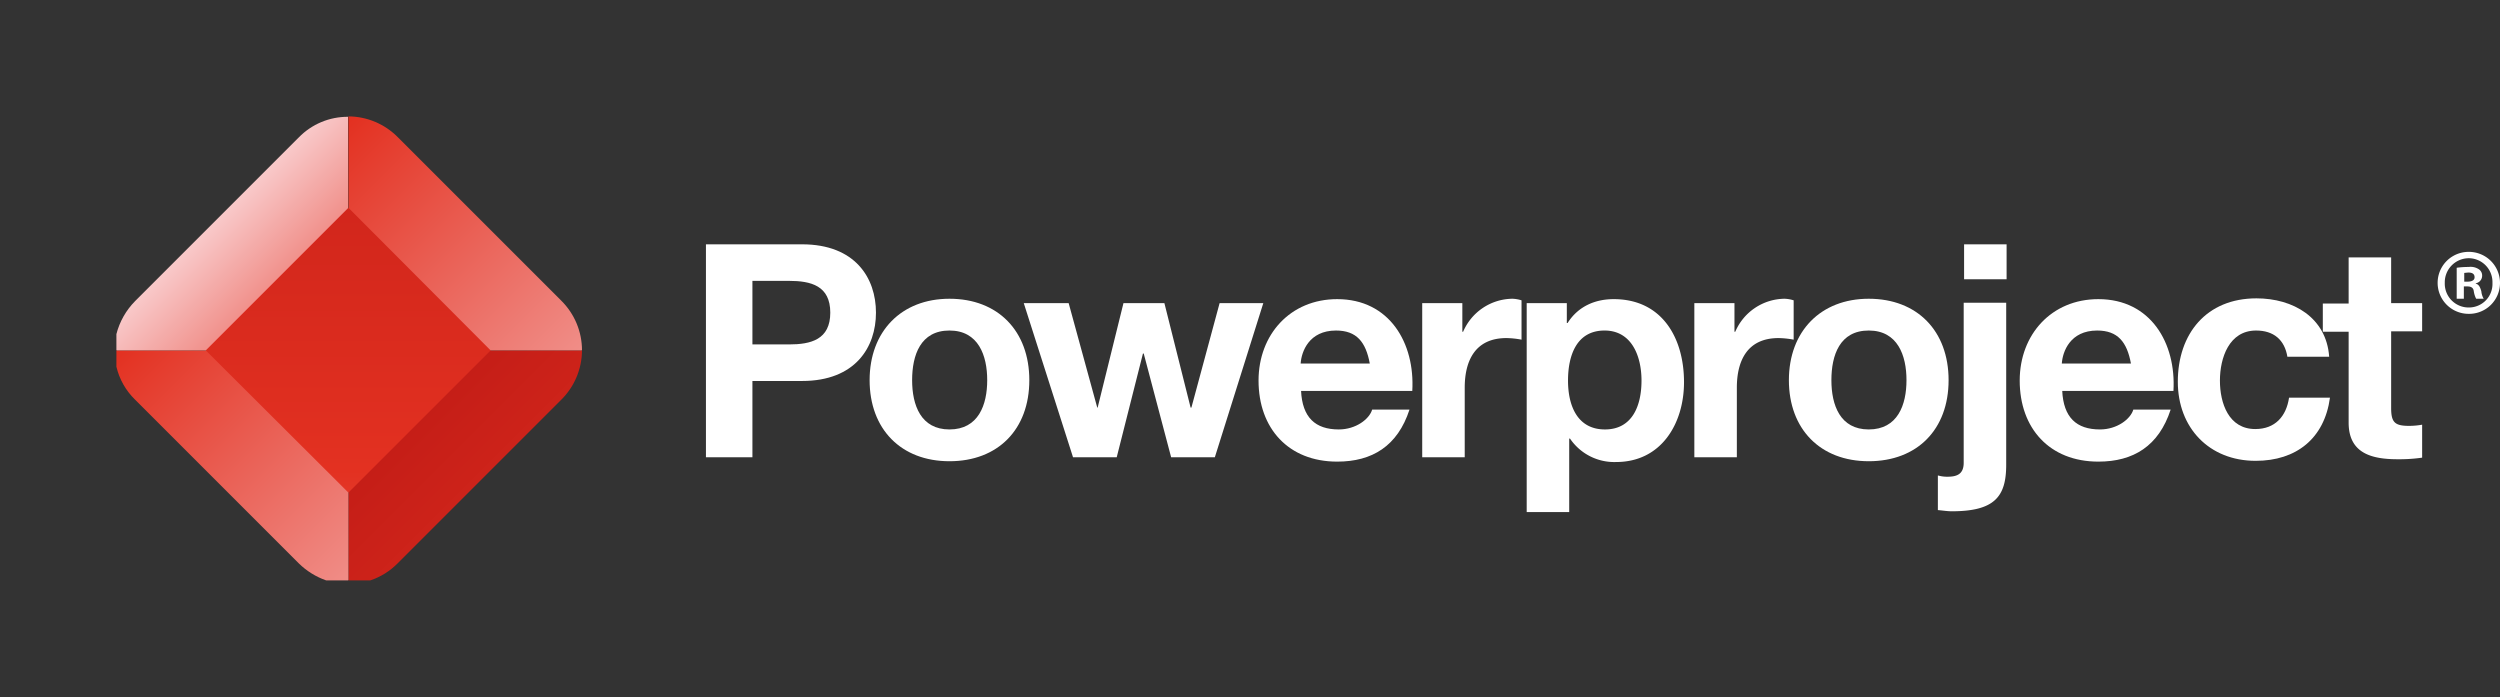 <svg xmlns="http://www.w3.org/2000/svg" xmlns:xlink="http://www.w3.org/1999/xlink" viewBox="0 0 629.3 175.5"><rect x="0" y="0" width="629.3" height="175.5" fill="#333333" stroke="none"/><defs><style>.cls-1{fill:none;}.cls-2{clip-path:url(#clip-path);}.cls-3{fill:url(#Degradado_sin_nombre_5);}.cls-4{clip-path:url(#clip-path-2);}.cls-5{fill:url(#Degradado_sin_nombre_5-2);}.cls-6{clip-path:url(#clip-path-3);}.cls-7{fill:url(#Degradado_sin_nombre_5-3);}.cls-8{clip-path:url(#clip-path-4);}.cls-9{fill:url(#Degradado_sin_nombre_5-4);}.cls-10{clip-path:url(#clip-path-5);}.cls-11{fill:url(#Degradado_sin_nombre_5-5);}.cls-12{fill:#fff;}</style><clipPath id="clip-path" transform="translate(29.3 29.3)"><path class="cls-1" d="M58.4,58.9v57.9h5.5a17.41,17.41,0,0,0,6.9-4.3L112,71.3a17.59,17.59,0,0,0,5.2-12.4Z"/></clipPath><linearGradient id="Degradado_sin_nombre_5" x1="-549.75" y1="-334.66" x2="-544.11" y2="-334.66" gradientTransform="translate(6471.17 26369.38) rotate(45) scale(42.04)" gradientUnits="userSpaceOnUse"><stop offset="0" stop-color="#b61412"/><stop offset="0.5" stop-color="#e33121"/><stop offset="1" stop-color="#f9cdce"/></linearGradient><clipPath id="clip-path-2" transform="translate(29.3 29.3)"><path class="cls-1" d="M58.4,58.9h58.8A17.57,17.57,0,0,0,112,46.4L70.8,5.2A17.59,17.59,0,0,0,58.4,0Z"/></clipPath><linearGradient id="Degradado_sin_nombre_5-2" x1="-551.67" y1="-336.85" x2="-546.02" y2="-336.85" gradientTransform="translate(7428.28 30700.13) rotate(45) scale(48.97)" xlink:href="#Degradado_sin_nombre_5"/><clipPath id="clip-path-3" transform="translate(29.3 29.3)"><path class="cls-1" d="M0,58.9V63a17,17,0,0,0,4.7,8.3l41.2,41.2a18.61,18.61,0,0,0,6.9,4.3h5.6V58.9Z"/></clipPath><linearGradient id="Degradado_sin_nombre_5-3" x1="-551.67" y1="-335.33" x2="-546.02" y2="-335.33" gradientTransform="translate(7422.43 30705.98) rotate(45) scale(48.97)" xlink:href="#Degradado_sin_nombre_5"/><clipPath id="clip-path-4" transform="translate(29.3 29.3)"><path class="cls-1" d="M45.9,5.3,4.7,46.5A18.28,18.28,0,0,0,0,54.8v4.1H58.3V.1A17.18,17.18,0,0,0,45.9,5.3"/></clipPath><linearGradient id="Degradado_sin_nombre_5-4" x1="-534.89" y1="-362.91" x2="-529.25" y2="-362.91" gradientTransform="translate(-2422.03 -13218.42) rotate(-135) scale(21.04)" xlink:href="#Degradado_sin_nombre_5"/><clipPath id="clip-path-5" transform="translate(29.3 29.3)"><polygon class="cls-1" points="22.5 58.9 58.4 94.7 94.2 58.9 58.4 23 22.5 58.9"/></clipPath><linearGradient id="Degradado_sin_nombre_5-5" x1="-543.78" y1="-336.81" x2="-538.13" y2="-336.81" gradientTransform="translate(-20521.04 33219.51) rotate(90) scale(61.19)" xlink:href="#Degradado_sin_nombre_5"/></defs><g id="Capa_2" data-name="Capa 2"><g id="layer"><g class="cls-2"><polygon class="cls-3" points="117 58.8 175.4 117.1 117 175.5 58.7 117.1 117 58.8"/></g><g class="cls-4"><polygon class="cls-5" points="117 0 175.8 58.8 117 117.6 58.3 58.8 117 0"/></g><g class="cls-6"><polygon class="cls-7" points="58.5 59 116.6 117.1 58.5 175.2 0.4 117.1 58.5 59"/></g><g class="cls-8"><polygon class="cls-9" points="58.5 117.3 0 58.8 58.5 0.3 117 58.8 58.5 117.3"/></g><g class="cls-10"><rect class="cls-11" x="51.8" y="52.3" width="71.7" height="71.7"/></g><path class="cls-12" d="M160.1,57.4h9.2c5.5,0,10.4-1.2,10.4-8s-4.9-8-10.4-8h-9.2ZM148.4,32.2h24.2c13.4,0,18.6,8.5,18.6,17.2S186,66.6,172.6,66.6H160.1V85.8H148.4Z" transform="translate(29.3 29.3)"/><path class="cls-12" d="M209.7,78.8c7.3,0,9.5-6.2,9.5-12.4s-2.2-12.5-9.5-12.5-9.4,6.2-9.4,12.5,2.2,12.4,9.4,12.4m0-32.9c12.2,0,20.1,8.1,20.1,20.5s-7.9,20.4-20.1,20.4-20.1-8.1-20.1-20.4,8-20.5,20.1-20.5" transform="translate(29.3 29.3)"/><polygon class="cls-12" points="305.8 115.1 294.8 115.1 287.9 89 287.7 89 281.1 115.1 270.1 115.1 257.7 76.3 269 76.3 276.2 102.6 276.3 102.6 282.8 76.3 293.1 76.3 299.7 102.6 299.9 102.6 307 76.3 318 76.3 305.8 115.1"/><path class="cls-12" d="M315.5,62.2c-1-5.4-3.3-8.3-8.5-8.3-6.8,0-8.7,5.3-8.9,8.3ZM298.2,69c.3,6.8,3.6,9.8,9.5,9.8,4.3,0,7.7-2.6,8.4-5h9.4c-3,9.2-9.4,13.1-18.2,13.1-12.3,0-19.8-8.4-19.8-20.4,0-11.6,8-20.5,19.8-20.5,13.2,0,19.6,11.1,18.9,23.1h-28Z" transform="translate(29.3 29.3)"/><path class="cls-12" d="M328.7,47h10.1v7.2h.2a13.67,13.67,0,0,1,12.4-8.3,8.52,8.52,0,0,1,2.3.4v9.9a22.15,22.15,0,0,0-3.8-.4c-7.8,0-10.5,5.6-10.5,12.5V85.8H328.7Z" transform="translate(29.3 29.3)"/><path class="cls-12" d="M383.9,66.5c0-6.2-2.5-12.6-9.3-12.6-7,0-9.2,6.2-9.2,12.6s2.4,12.3,9.3,12.3,9.2-6,9.2-12.3M355,47h10.1v5h.2c2.6-4.1,6.8-6,11.6-6,12.2,0,17.7,9.8,17.7,20.9,0,10.4-5.7,20.1-17.1,20.1a13.46,13.46,0,0,1-11.6-5.9h-.2V99.6H355V47Z" transform="translate(29.3 29.3)"/><path class="cls-12" d="M397.1,47h10.2v7.2h.2a13.67,13.67,0,0,1,12.4-8.3,8.52,8.52,0,0,1,2.3.4v9.9a22.15,22.15,0,0,0-3.8-.4c-7.8,0-10.5,5.6-10.5,12.5V85.8H397.2V47Z" transform="translate(29.3 29.3)"/><path class="cls-12" d="M441.1,78.8c7.3,0,9.5-6.2,9.5-12.4s-2.2-12.5-9.5-12.5-9.4,6.2-9.4,12.5,2.2,12.4,9.4,12.4m0-32.9c12.2,0,20.1,8.1,20.1,20.5s-7.9,20.4-20.1,20.4S421,78.7,421,66.4s8-20.5,20.1-20.5" transform="translate(29.3 29.3)"/><path class="cls-12" d="M475.8,41H465.1V32.2h10.7ZM458.6,90.4a8,8,0,0,0,2.3.3c2.2,0,4.1-.5,4.1-3.5V46.9h10.7V87.7c0,8-2.9,11.7-13.7,11.7-1.1,0-2.3-.2-3.5-.3V90.4Z" transform="translate(29.3 29.3)"/><path class="cls-12" d="M507.1,62.2c-1-5.4-3.3-8.3-8.5-8.3-6.8,0-8.7,5.3-8.9,8.3ZM489.8,69c.3,6.8,3.6,9.8,9.5,9.8,4.3,0,7.7-2.6,8.4-5h9.4c-3,9.2-9.4,13.1-18.2,13.1-12.3,0-19.8-8.4-19.8-20.4,0-11.6,8-20.5,19.8-20.5,13.2,0,19.6,11.1,18.9,23.1h-28Z" transform="translate(29.3 29.3)"/><path class="cls-12" d="M546.5,60.6c-.7-4.4-3.5-6.7-7.9-6.7-6.8,0-9.1,6.9-9.1,12.6s2.2,12.2,8.9,12.2c5,0,7.8-3.2,8.5-7.9h10.3c-1.4,10.3-8.5,15.9-18.7,15.9-11.7,0-19.6-8.3-19.6-19.9,0-12.1,7.2-21,19.8-21,9.2,0,17.6,4.8,18.3,14.7H546.5Z" transform="translate(29.3 29.3)"/><path class="cls-12" d="M572.6,47h7.8v7.1h-7.8V73.4c0,3.6.9,4.5,4.5,4.5a18.41,18.41,0,0,0,3.3-.3v8.3a40.39,40.39,0,0,1-6.2.4c-6.5,0-12.3-1.5-12.3-9.2V54.2h-6.5V47.1h6.5V35.5h10.7Z" transform="translate(29.3 29.3)"/><path class="cls-12" d="M590.9,41.6h.9c1,0,1.8-.3,1.8-1.1s-.5-1.2-1.6-1.2l-1,.1v2.2Zm0,4.3h-1.8V38.1a21.13,21.13,0,0,1,3-.2,3.75,3.75,0,0,1,2.6.6,1.88,1.88,0,0,1,.8,1.7,1.91,1.91,0,0,1-1.6,1.8v.1c.8.2,1.1.9,1.4,1.9a4.44,4.44,0,0,0,.6,1.9H594a5.93,5.93,0,0,1-.6-1.9c-.1-.8-.6-1.2-1.6-1.2h-.9Zm-4.8-4a6,6,0,0,0,6.1,6.2,5.92,5.92,0,0,0,5.9-6.2,6,6,0,0,0-6-6.2,6.06,6.06,0,0,0-6,6.2m13.9,0a7.77,7.77,0,0,1-7.9,7.8,7.8,7.8,0,1,1,0-15.6,7.83,7.83,0,0,1,7.9,7.8" transform="translate(29.3 29.3)"/></g></g></svg>
